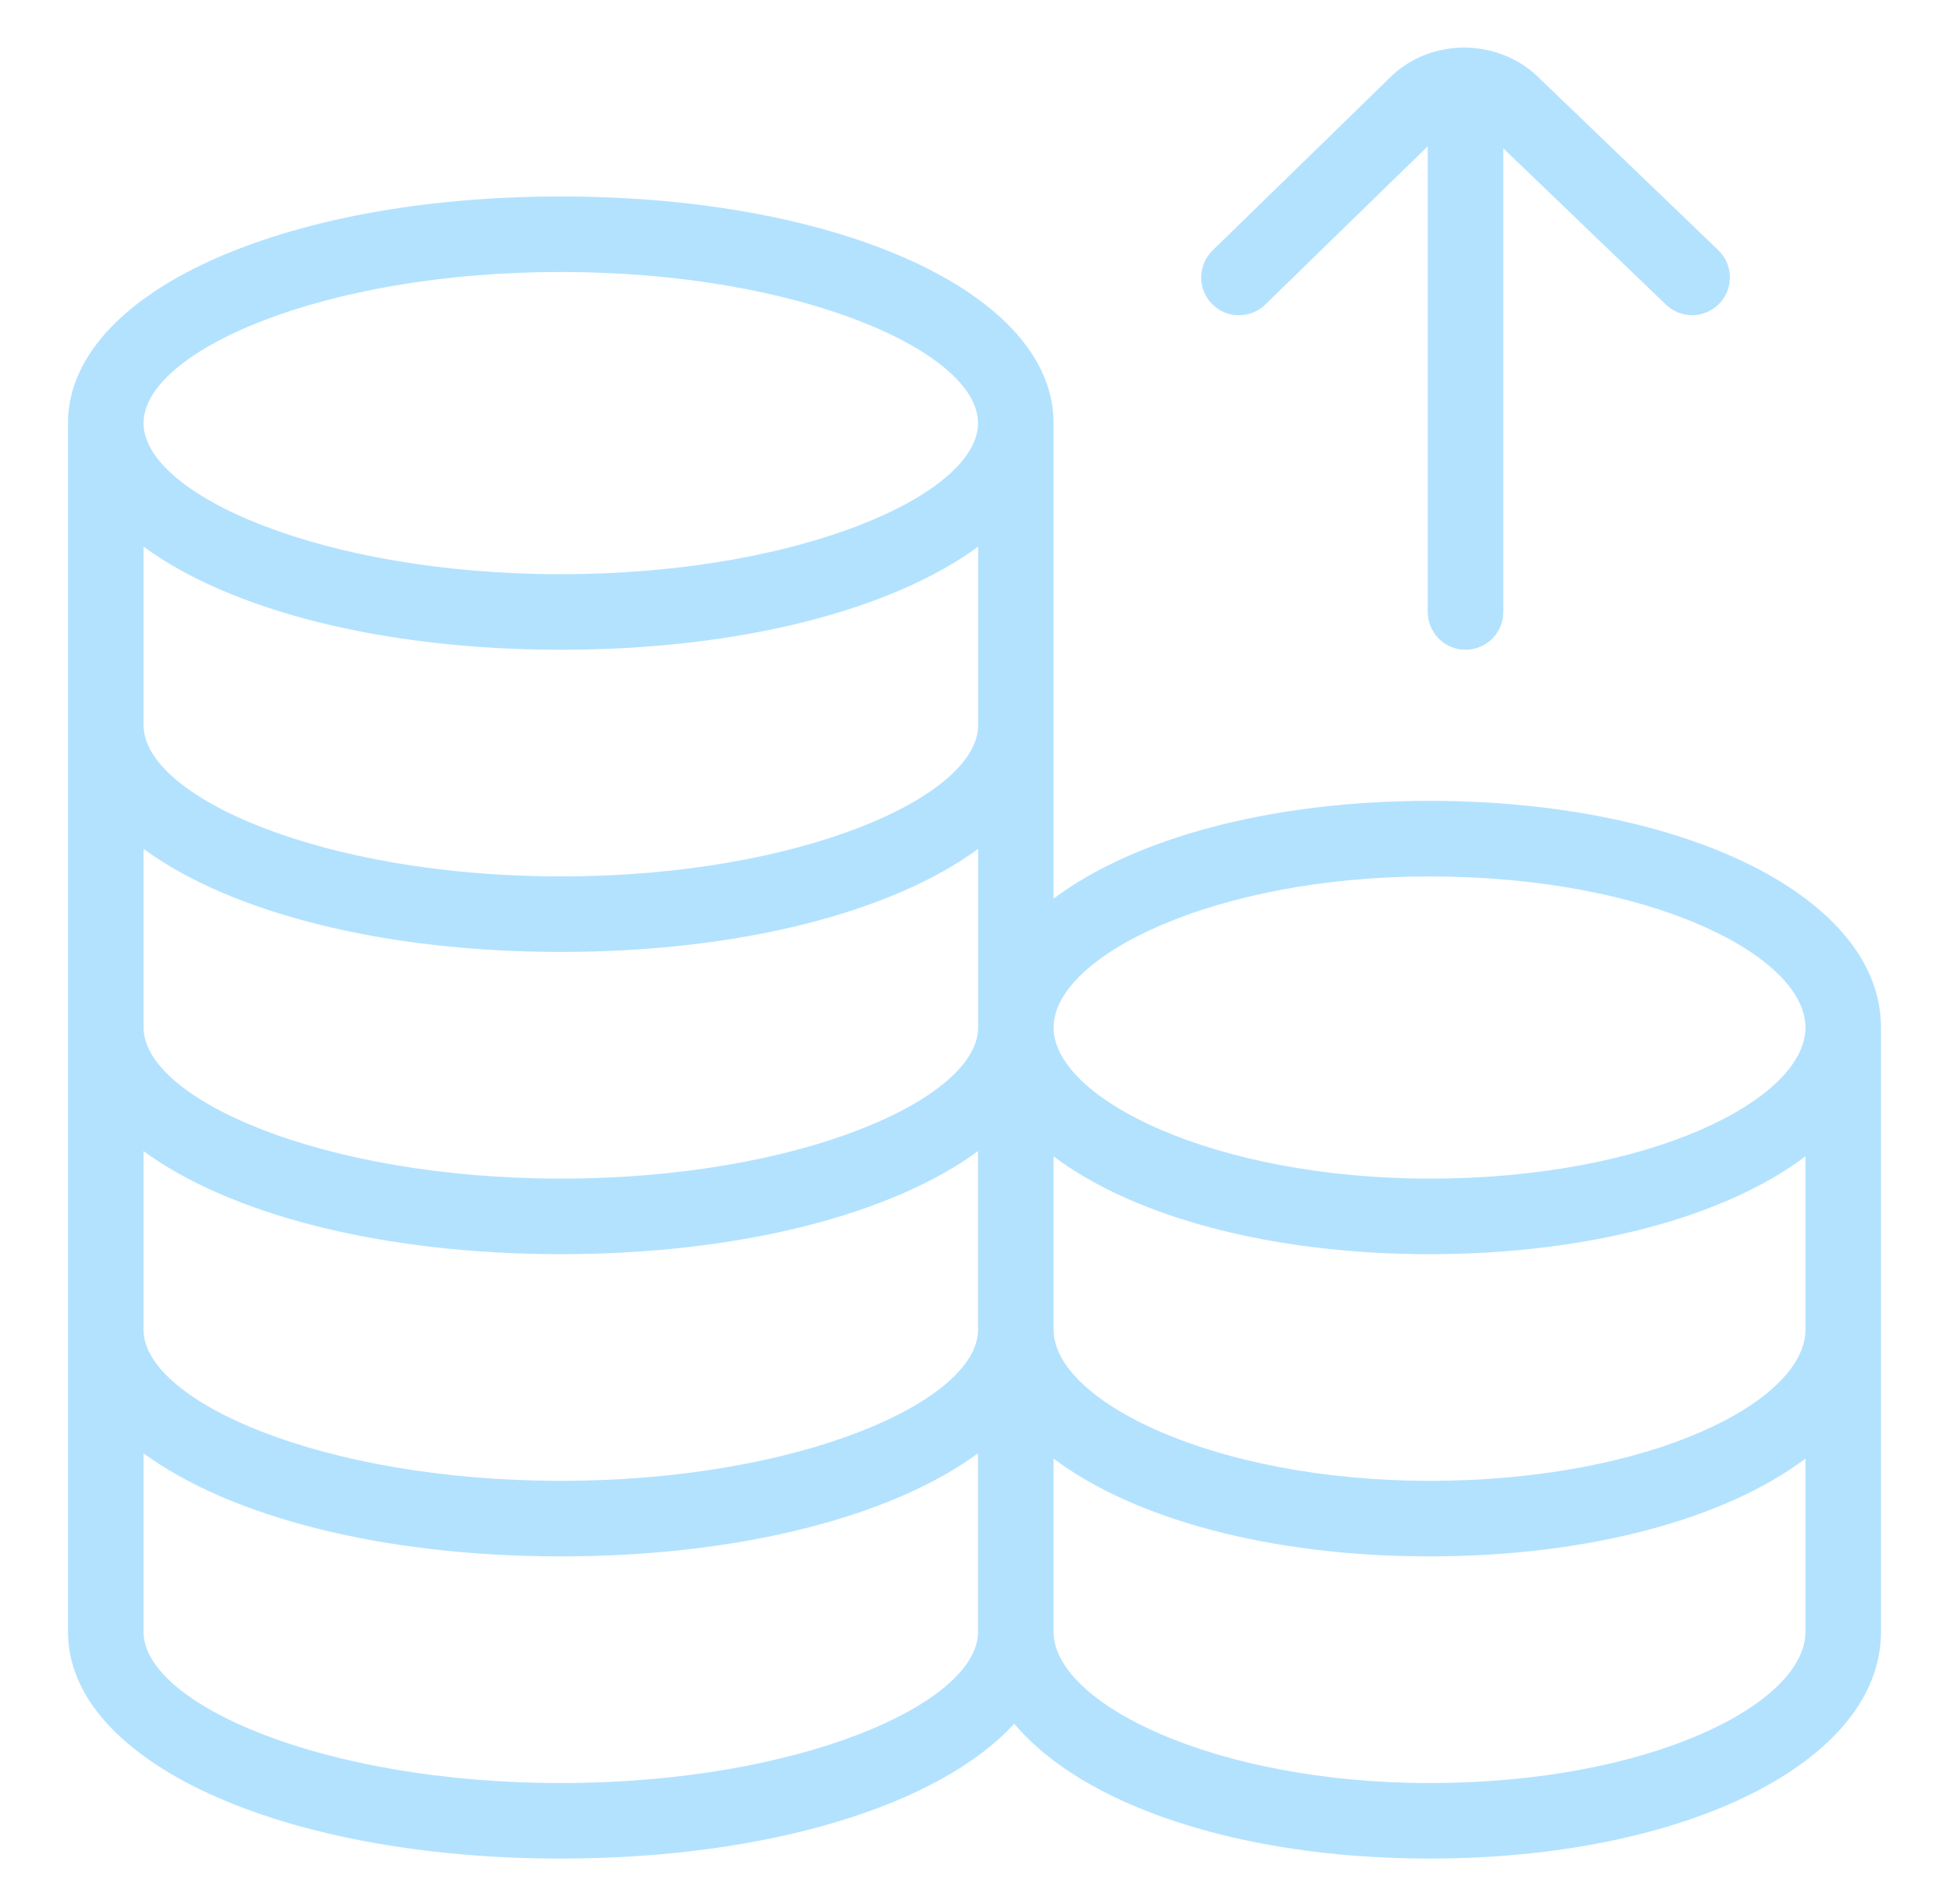 <?xml version="1.0" encoding="UTF-8"?>
<svg xmlns="http://www.w3.org/2000/svg" width="43" height="42" viewBox="0 0 43 42" fill="none">
  <g clip-path="url(#clip0_4236_10694)">
    <path d="M31.54 17.667C27.998 17.667 25.002 18.504 23.245 19.824V9.334C23.245 6.484 18.57 4.334 12.373 4.334C6.177 4.334 1.5 6.484 1.5 9.334V36C1.5 38.85 6.175 41 12.373 41C16.985 41 20.748 39.809 22.377 38.025C23.867 39.809 27.315 41 31.54 41C37.217 41 41.5 38.85 41.5 36V22.667C41.5 19.817 37.218 17.667 31.54 17.667ZM39.833 29.334C39.833 30.91 36.428 32.667 31.54 32.667C26.792 32.667 23.245 30.907 23.245 29.334V25.51C25 26.83 27.998 27.667 31.54 27.667C35.082 27.667 38.077 26.83 39.833 25.51V29.334ZM21.58 16C21.58 17.574 17.643 19.334 12.375 19.334C7.107 19.334 3.168 17.574 3.168 16V12.06C5.058 13.447 8.4 14.334 12.375 14.334C16.35 14.334 19.69 13.447 21.58 12.06V16ZM12.375 21C16.35 21 19.69 20.114 21.58 18.727V22.667C21.58 24.24 17.643 26 12.375 26C7.107 26 3.168 24.24 3.168 22.667V18.727C5.058 20.114 8.4 21 12.375 21ZM3.167 25.394C5.057 26.78 8.398 27.667 12.373 27.667C16.348 27.667 19.688 26.78 21.578 25.394V29.334C21.578 30.907 17.642 32.667 12.373 32.667C7.105 32.667 3.167 30.907 3.167 29.334V25.394ZM31.54 19.334C36.428 19.334 39.833 21.09 39.833 22.667C39.833 24.244 36.428 26 31.54 26C26.792 26 23.245 24.24 23.245 22.667C23.245 21.094 26.792 19.334 31.54 19.334ZM12.373 6C17.642 6 21.578 7.76 21.578 9.334C21.578 10.907 17.642 12.667 12.373 12.667C7.105 12.667 3.167 10.907 3.167 9.334C3.167 7.76 7.103 6 12.373 6ZM12.373 39.334C7.103 39.334 3.167 37.574 3.167 36V32.06C5.057 33.447 8.398 34.334 12.373 34.334C16.348 34.334 19.688 33.447 21.578 32.06V36C21.578 37.574 17.642 39.334 12.373 39.334ZM31.54 39.334C26.792 39.334 23.245 37.574 23.245 36V32.177C25 33.497 27.998 34.334 31.54 34.334C35.082 34.334 38.077 33.497 39.833 32.177V36C39.833 37.577 36.428 39.334 31.54 39.334ZM26.737 6.702C26.583 6.544 26.498 6.33 26.501 6.109C26.504 5.888 26.595 5.678 26.753 5.524L30.715 1.664C31.593 0.84 33.025 0.85 33.905 1.67L37.91 5.519C38.069 5.672 38.161 5.882 38.166 6.103C38.17 6.324 38.087 6.538 37.933 6.697C37.78 6.856 37.57 6.948 37.349 6.953C37.128 6.957 36.914 6.874 36.755 6.72L33.167 3.272V13.5C33.167 13.721 33.079 13.933 32.923 14.09C32.766 14.246 32.554 14.334 32.333 14.334C32.112 14.334 31.9 14.246 31.744 14.09C31.588 13.933 31.5 13.721 31.5 13.5V3.227L27.915 6.719C27.756 6.873 27.543 6.958 27.322 6.954C27.101 6.951 26.891 6.861 26.737 6.702Z" fill="#B3E2FF"></path>
  </g>
  <defs>
    <clipPath id="clip0_4236_10694">
      <rect width="40" height="40" fill="white" transform="translate(1.5 1)"></rect>
    </clipPath>
  </defs>
</svg>
